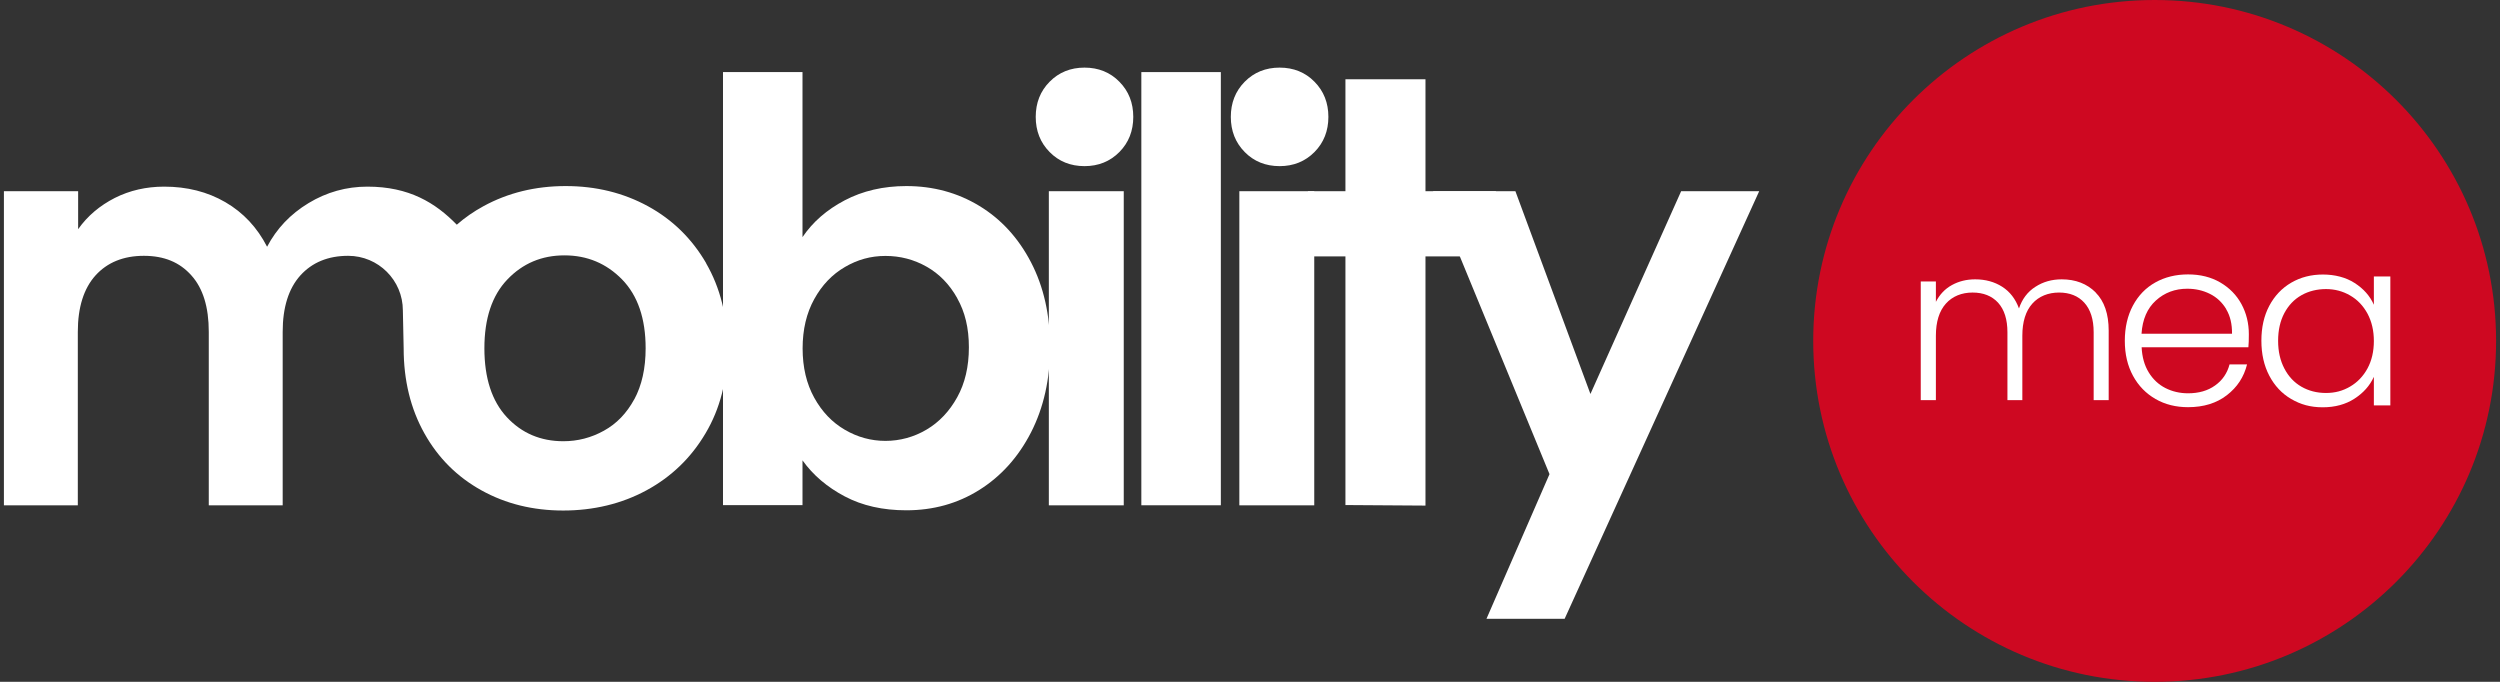 <svg width="110" height="30" viewBox="0 0 110 30" fill="none" xmlns="http://www.w3.org/2000/svg">
<rect x="0" y="0" width="110" height="30" fill="#333333" stroke="none"/>
<g clip-path="url(#clip0_3_134)">
<path d="M31.072 11.581C30.445 10.502 29.592 9.665 28.511 9.074C27.426 8.483 26.222 8.187 24.89 8.187C23.558 8.187 22.349 8.483 21.269 9.074C20.844 9.305 20.455 9.576 20.099 9.887C19.157 8.921 17.998 8.212 16.167 8.212C15.24 8.212 14.376 8.453 13.577 8.936C12.778 9.419 12.171 10.059 11.752 10.857C11.318 10.01 10.706 9.355 9.916 8.896C9.127 8.438 8.229 8.212 7.223 8.212C6.433 8.212 5.708 8.379 5.052 8.709C4.396 9.044 3.853 9.497 3.438 10.084V8.414H0.172V22.236H3.424V14.601C3.424 13.522 3.685 12.694 4.203 12.118C4.721 11.547 5.432 11.256 6.33 11.256C7.228 11.256 7.908 11.542 8.421 12.118C8.935 12.69 9.186 13.517 9.186 14.601V22.236H12.438V14.601C12.438 13.522 12.699 12.694 13.217 12.118C13.735 11.547 14.436 11.256 15.319 11.256C16.646 11.256 17.726 12.33 17.726 13.66L17.761 15.325C17.761 16.739 18.067 17.985 18.674 19.069C19.28 20.153 20.119 20.985 21.185 21.576C22.25 22.167 23.449 22.463 24.781 22.463C26.113 22.463 27.352 22.167 28.442 21.576C29.532 20.985 30.401 20.153 31.042 19.069C31.684 17.99 32.004 16.739 32.004 15.325C32.004 13.911 31.694 12.665 31.067 11.581H31.072ZM27.909 17.566C27.574 18.182 27.13 18.645 26.572 18.951C26.015 19.261 25.418 19.414 24.786 19.414C23.785 19.414 22.956 19.059 22.3 18.355C21.644 17.65 21.313 16.635 21.313 15.325C21.313 14.015 21.649 13 22.325 12.296C23 11.591 23.834 11.236 24.836 11.236C25.837 11.236 26.681 11.591 27.372 12.296C28.062 13.005 28.408 14.015 28.408 15.325C28.408 16.207 28.24 16.956 27.909 17.571V17.566Z" fill="white"/>
<path d="M37.17 8.813C37.959 8.399 38.867 8.187 39.878 8.187C41.062 8.187 42.133 8.478 43.09 9.059C44.047 9.64 44.807 10.468 45.365 11.542C45.922 12.616 46.203 13.857 46.203 15.271C46.203 16.685 45.922 17.936 45.365 19.025C44.807 20.113 44.047 20.956 43.09 21.557C42.133 22.158 41.062 22.453 39.878 22.453C38.847 22.453 37.944 22.251 37.17 21.842C36.395 21.433 35.774 20.906 35.31 20.256V22.227H31.812V3.172H35.31V10.433C35.759 9.768 36.38 9.227 37.17 8.813ZM42.118 13.118C41.778 12.512 41.329 12.049 40.771 11.734C40.214 11.419 39.612 11.261 38.961 11.261C38.309 11.261 37.732 11.424 37.175 11.749C36.617 12.074 36.168 12.542 35.828 13.158C35.487 13.773 35.315 14.498 35.315 15.33C35.315 16.163 35.487 16.887 35.828 17.502C36.168 18.118 36.617 18.586 37.175 18.911C37.732 19.236 38.329 19.399 38.961 19.399C39.592 19.399 40.214 19.232 40.771 18.901C41.329 18.571 41.778 18.093 42.118 17.478C42.459 16.862 42.631 16.133 42.631 15.281C42.631 14.428 42.459 13.729 42.118 13.123V13.118Z" fill="white"/>
<path d="M46.184 6.69C45.774 6.276 45.572 5.759 45.572 5.143C45.572 4.527 45.774 4.01 46.184 3.596C46.593 3.182 47.106 2.975 47.718 2.975C48.33 2.975 48.848 3.182 49.252 3.596C49.662 4.01 49.864 4.527 49.864 5.143C49.864 5.759 49.662 6.276 49.252 6.69C48.843 7.103 48.33 7.31 47.718 7.31C47.106 7.31 46.588 7.103 46.184 6.69ZM49.445 8.414V22.236H46.149V8.414H49.445Z" fill="white"/>
<path d="M54.768 6.69C54.359 6.276 54.156 5.759 54.156 5.143C54.156 4.527 54.359 4.01 54.768 3.596C55.178 3.182 55.691 2.975 56.303 2.975C56.914 2.975 57.432 3.182 57.837 3.596C58.246 4.01 58.449 4.527 58.449 5.143C58.449 5.759 58.246 6.276 57.837 6.69C57.427 7.103 56.914 7.31 56.303 7.31C55.691 7.31 55.173 7.103 54.768 6.69ZM57.827 8.414V22.236H54.531V8.414H57.827Z" fill="white"/>
<path d="M53.717 3.172V22.232H50.219V3.172H53.717Z" fill="white"/>
<path d="M62.721 8.414V3.488H59.199V8.414H57.551V11.281H59.199V22.222L62.721 22.246V11.281H65.82V8.414H62.721Z" fill="white"/>
<path d="M77.404 8.414L68.844 27.227H65.405L68.178 20.862L63.052 8.414H66.678L69.979 17.335L73.97 8.414H77.409H77.404Z" fill="white"/>
<path d="M94.805 30C103.102 30 109.828 23.284 109.828 15C109.828 6.716 103.102 0 94.805 0C86.508 0 79.782 6.716 79.782 15C79.782 23.284 86.508 30 94.805 30Z" fill="#CE0821"/>
<path d="M92.205 12.867C92.589 13.251 92.782 13.813 92.782 14.547V17.606H92.121V14.621C92.121 14.054 91.983 13.621 91.711 13.32C91.44 13.02 91.065 12.872 90.596 12.872C90.128 12.872 89.713 13.034 89.422 13.36C89.131 13.685 88.983 14.158 88.983 14.773V17.606H88.327V14.621C88.327 14.054 88.189 13.621 87.917 13.32C87.641 13.02 87.266 12.872 86.792 12.872C86.319 12.872 85.909 13.034 85.618 13.36C85.327 13.685 85.179 14.158 85.179 14.773V17.606H84.513V12.384H85.179V13.281C85.347 12.956 85.579 12.709 85.885 12.542C86.191 12.374 86.531 12.291 86.906 12.291C87.36 12.291 87.754 12.399 88.095 12.616C88.435 12.832 88.682 13.153 88.835 13.571C88.973 13.158 89.215 12.837 89.555 12.621C89.896 12.399 90.281 12.291 90.715 12.291C91.326 12.291 91.825 12.483 92.21 12.867H92.205Z" fill="white"/>
<path d="M98.929 15.281H94.232C94.252 15.709 94.356 16.079 94.543 16.384C94.731 16.69 94.977 16.921 95.278 17.074C95.579 17.227 95.915 17.305 96.275 17.305C96.744 17.305 97.143 17.192 97.464 16.961C97.785 16.734 97.997 16.424 98.1 16.034H98.87C98.732 16.591 98.436 17.039 97.982 17.389C97.528 17.739 96.961 17.916 96.275 17.916C95.742 17.916 95.263 17.798 94.844 17.557C94.425 17.315 94.094 16.98 93.853 16.537C93.611 16.094 93.492 15.581 93.492 14.995C93.492 14.409 93.611 13.892 93.847 13.448C94.084 13.005 94.41 12.665 94.834 12.428C95.254 12.192 95.737 12.074 96.275 12.074C96.813 12.074 97.286 12.192 97.691 12.428C98.095 12.665 98.406 12.98 98.623 13.379C98.84 13.778 98.949 14.222 98.949 14.704C98.949 14.956 98.944 15.143 98.929 15.276V15.281ZM97.957 13.606C97.78 13.31 97.543 13.084 97.237 12.931C96.931 12.778 96.6 12.704 96.24 12.704C95.703 12.704 95.239 12.877 94.859 13.222C94.479 13.566 94.267 14.054 94.227 14.685H98.209C98.214 14.261 98.13 13.901 97.952 13.606H97.957Z" fill="white"/>
<path d="M99.847 13.458C100.079 13.02 100.399 12.68 100.814 12.438C101.228 12.197 101.692 12.079 102.21 12.079C102.728 12.079 103.217 12.202 103.606 12.453C103.996 12.704 104.277 13.02 104.45 13.409V12.163H105.175V17.837H104.45V16.581C104.272 16.971 103.986 17.291 103.596 17.542C103.207 17.793 102.743 17.921 102.2 17.921C101.657 17.921 101.228 17.798 100.814 17.557C100.399 17.315 100.079 16.971 99.847 16.527C99.615 16.084 99.501 15.572 99.501 14.99C99.501 14.409 99.615 13.897 99.847 13.458ZM104.169 13.798C103.981 13.453 103.73 13.187 103.404 13C103.083 12.813 102.728 12.719 102.343 12.719C101.958 12.719 101.583 12.808 101.263 12.99C100.942 13.172 100.695 13.434 100.513 13.773C100.33 14.118 100.237 14.522 100.237 14.995C100.237 15.468 100.33 15.867 100.513 16.217C100.695 16.567 100.947 16.833 101.263 17.015C101.579 17.197 101.939 17.291 102.343 17.291C102.748 17.291 103.083 17.197 103.404 17.01C103.725 16.823 103.981 16.557 104.169 16.212C104.356 15.867 104.45 15.463 104.45 15.005C104.45 14.547 104.356 14.148 104.169 13.798Z" fill="white"/>
</g>
<defs>
<clipPath id="clip0_3_134">
<rect width="109.655" height="30" fill="white" transform="translate(0.172)"/>
</clipPath>
</defs>
</svg>
